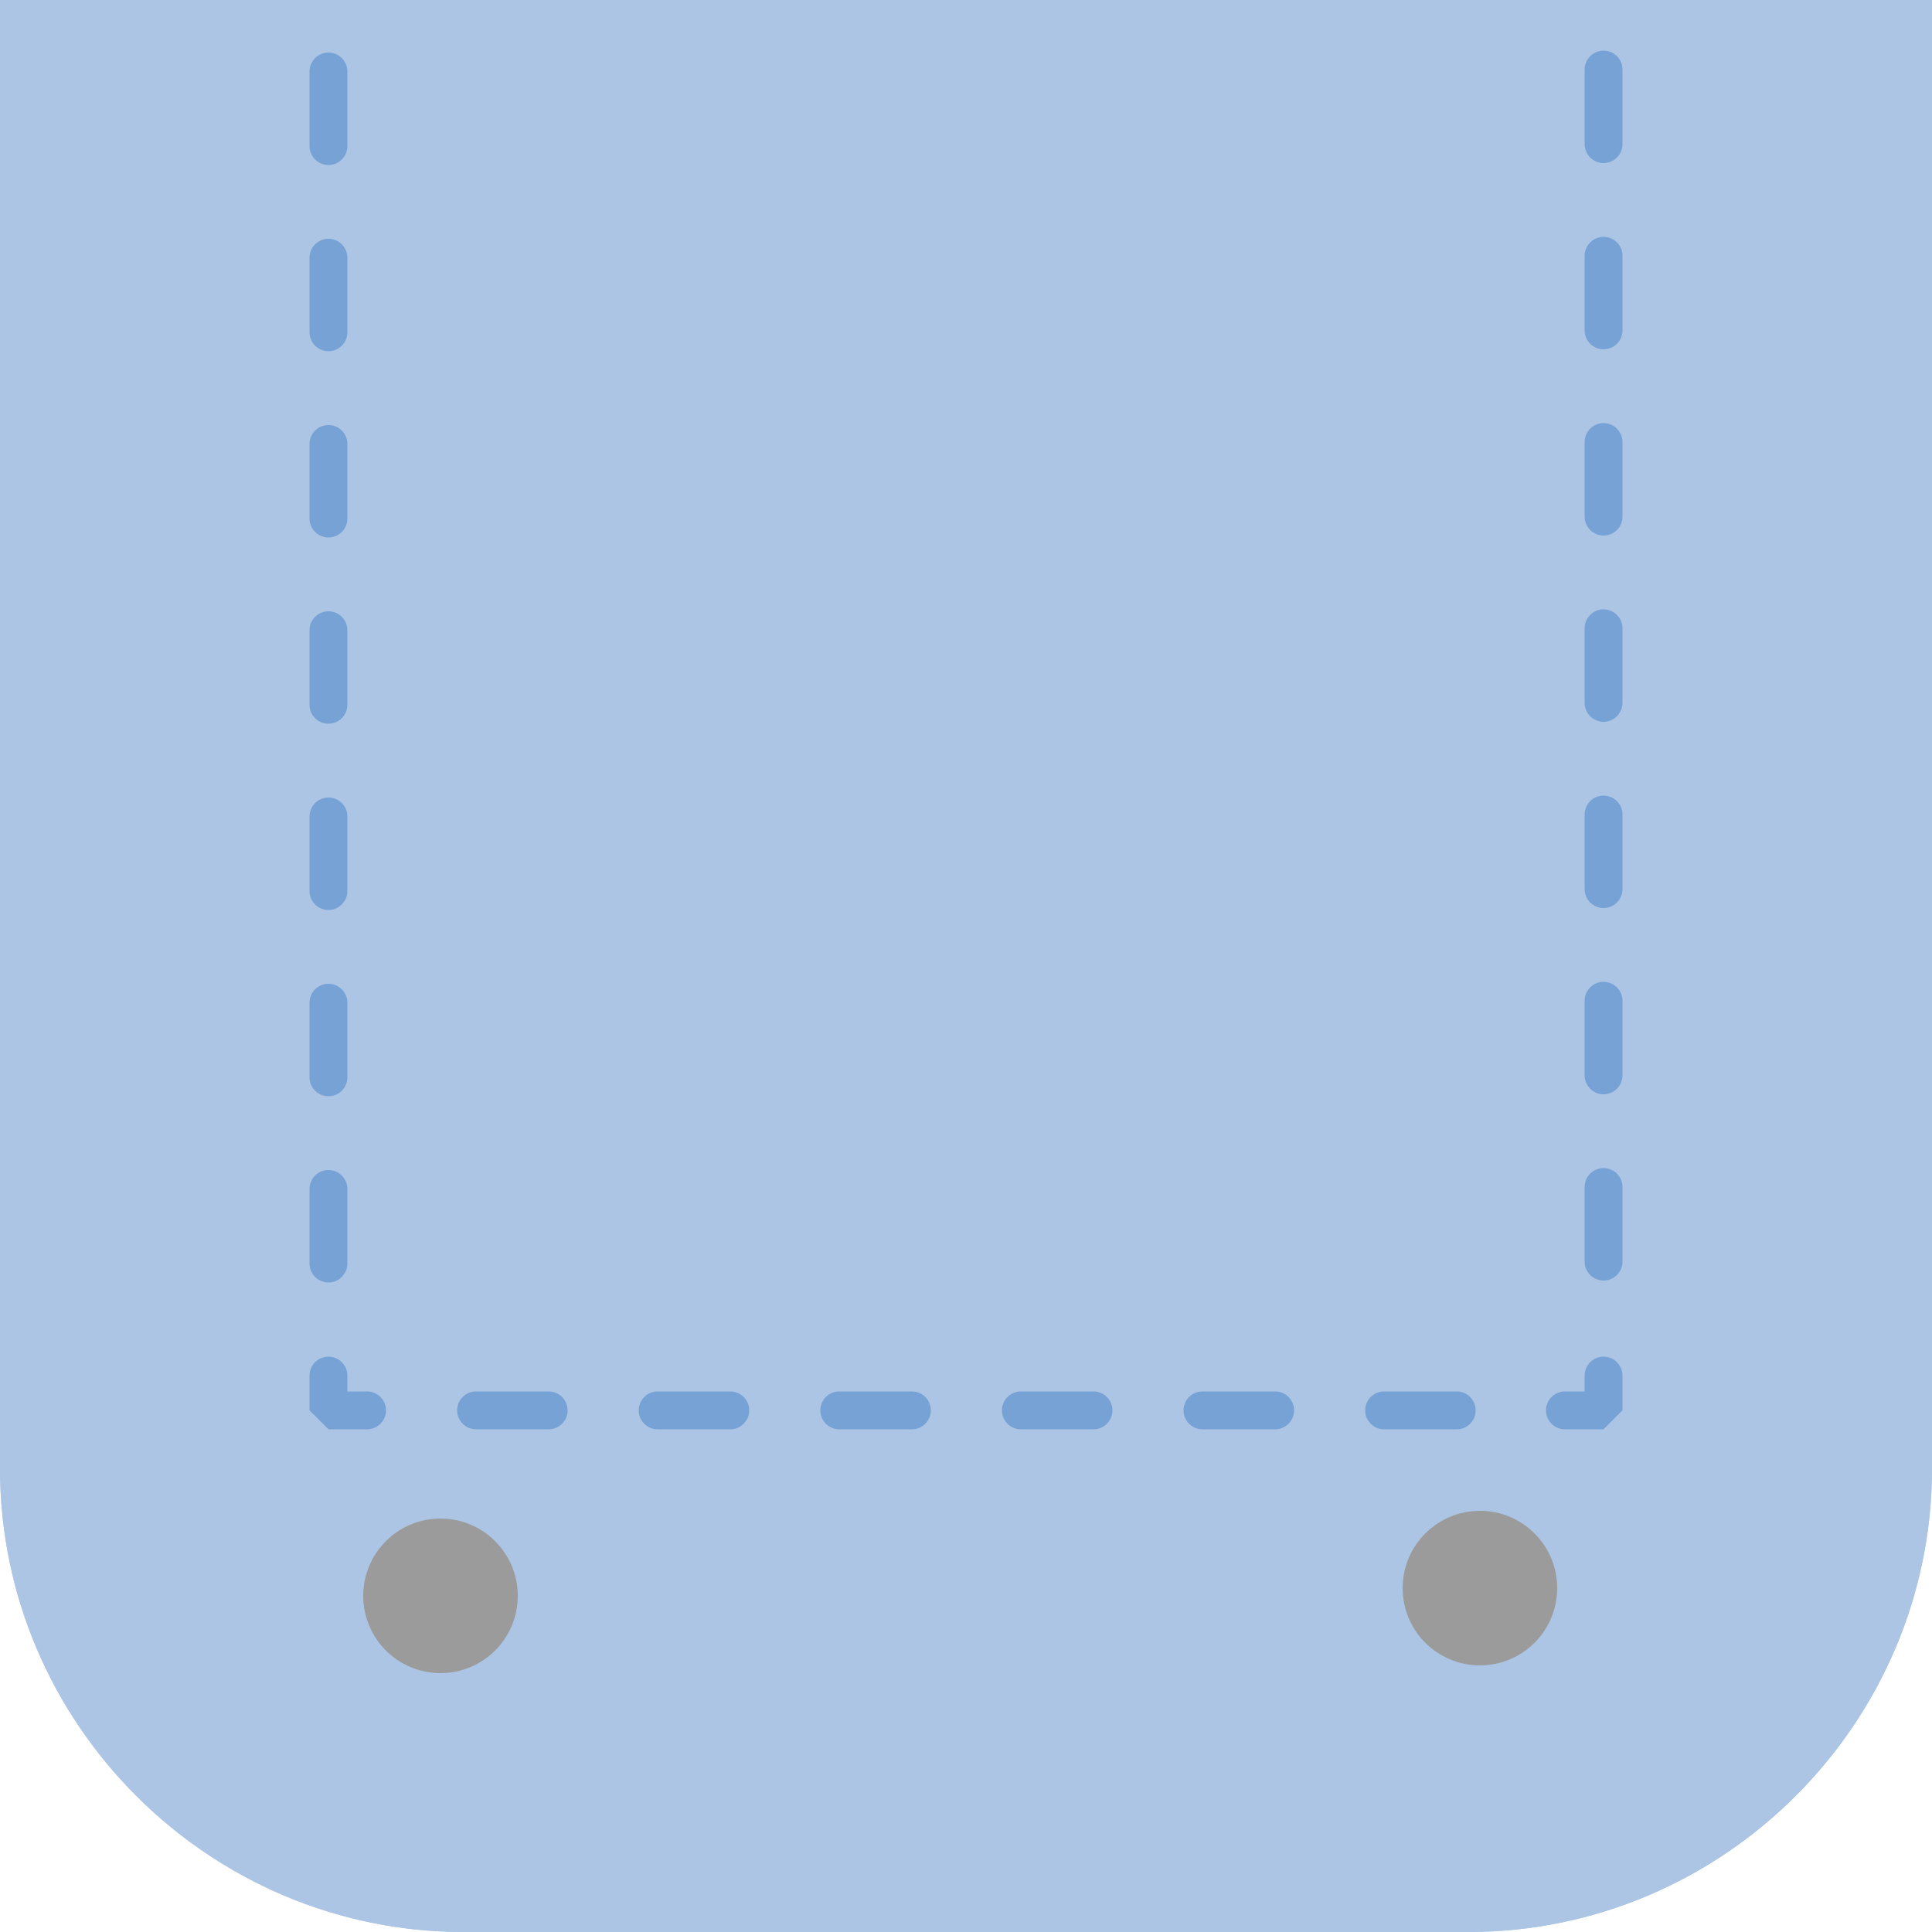 <?xml version="1.0" encoding="utf-8"?>
<!-- Generator: Adobe Illustrator 27.1.1, SVG Export Plug-In . SVG Version: 6.00 Build 0)  -->
<svg version="1.1" id="レイヤー_1" xmlns="http://www.w3.org/2000/svg" xmlns:xlink="http://www.w3.org/1999/xlink" x="0px"
	 y="0px" viewBox="0 0 50 50" style="enable-background:new 0 0 50 50;" xml:space="preserve">
<style type="text/css">
	.st0{clip-path:url(#SVGID_00000075845145833850161310000007134868879977709492_);}
	.st1{fill:#ACC5E4;}
	.st2{fill:none;stroke:#77A2D5;stroke-width:0.98;stroke-linecap:round;stroke-linejoin:bevel;}
	.st3{fill:none;stroke:#77A2D5;stroke-width:0.98;stroke-linecap:round;stroke-linejoin:bevel;stroke-dasharray:1.93,2.89;}
	.st4{fill:none;stroke:#77A2D5;stroke-width:0.98;stroke-linecap:round;stroke-linejoin:bevel;stroke-dasharray:1.88,2.82;}
	.st5{fill:#9B9B9B;}
</style>
<g id="レイヤー_2_1_">
	<g id="レイヤー_1-2">
		<g>
			<g>
				<defs>
					<rect id="SVGID_1_" width="50" height="50"/>
				</defs>
				<clipPath id="SVGID_00000008834585956856643180000000869931107328368517_">
					<use xlink:href="#SVGID_1_"  style="overflow:visible;"/>
				</clipPath>
				<g style="clip-path:url(#SVGID_00000008834585956856643180000000869931107328368517_);">
					<path class="st1" d="M0,0h50l0,0v38c0,6.6-5.4,12-12,12H12C5.4,50,0,44.6,0,38V0L0,0z"/>
					<line class="st2" x1="41.5" y1="-2" x2="41.5" y2="-1.1"/>
					<line class="st3" x1="41.5" y1="1.8" x2="41.5" y2="34.1"/>
					<polyline class="st2" points="41.5,35.6 41.5,36.5 40.5,36.5 					"/>
					<line class="st4" x1="37.7" y1="36.5" x2="10.9" y2="36.5"/>
					<polyline class="st2" points="9.5,36.5 8.5,36.5 8.5,35.6 					"/>
					<line class="st3" x1="8.5" y1="32.7" x2="8.5" y2="0.4"/>
					<line class="st2" x1="8.5" y1="-1.1" x2="8.5" y2="-2"/>
					<circle class="st5" cx="11.4" cy="41.3" r="2"/>
					<circle class="st5" cx="38.3" cy="41.1" r="2"/>
					<path class="st1" d="M46.7-6.7V38c0,4.8-3.9,8.7-8.7,8.7H12c-4.8,0-8.7-3.9-8.7-8.7V-6.7H46.7 M50-10H0v48c0,6.6,5.4,12,12,12
						h26c6.6,0,12-5.4,12-12V-10z"/>
				</g>
			</g>
		</g>
	</g>
</g>
</svg>
